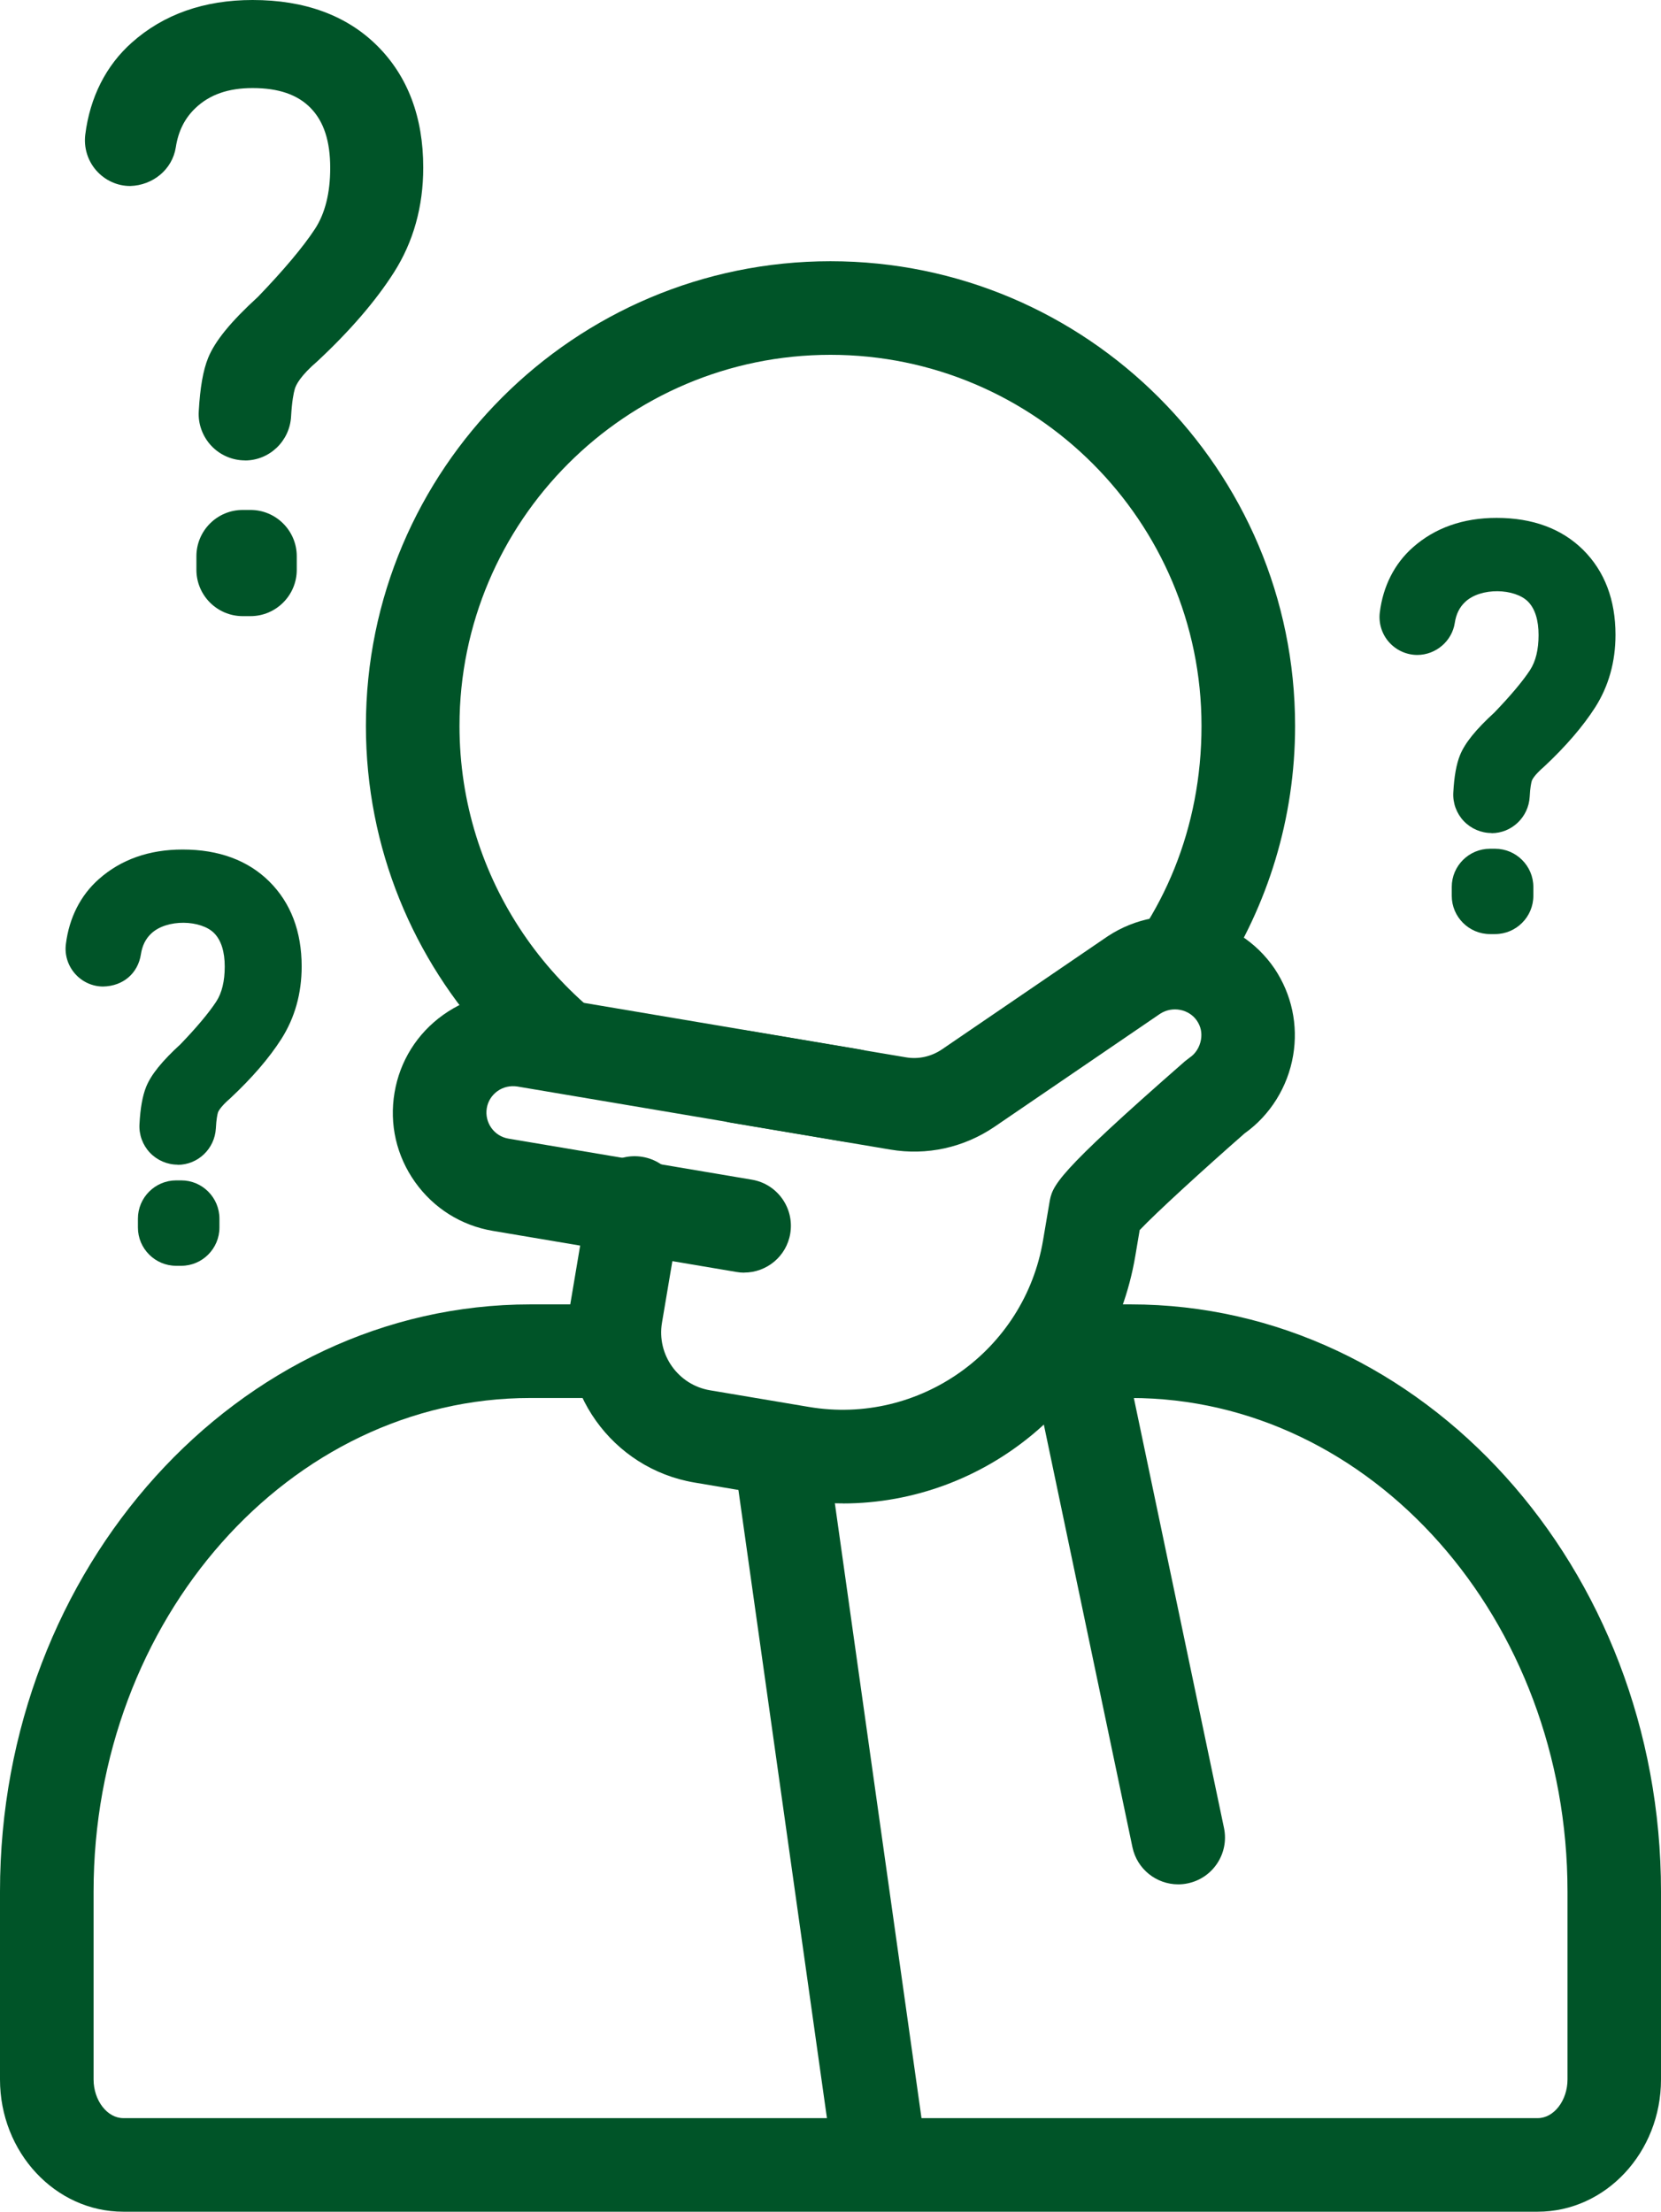 <?xml version="1.0" encoding="UTF-8"?><svg id="Layer_2" xmlns="http://www.w3.org/2000/svg" viewBox="0 0 213.53 284.31"><defs><style>.cls-1{fill:#005428;}</style></defs><g id="Layer_1-2"><g><g><path class="cls-1" d="M31.49,56.18c-1.69,0-3.04-1.44-2.94-3.13,.15-2.69,.48-4.66,1-5.92,.69-1.7,2.58-3.96,5.65-6.76,3.57-3.7,6.17-6.8,7.8-9.29,1.64-2.5,2.45-5.66,2.45-9.49,0-4.23-1.12-7.5-3.37-9.81-2.25-2.31-5.45-3.47-9.61-3.47-3.9,0-7.04,1.13-9.41,3.39-1.86,1.77-3,4.02-3.43,6.77-.22,1.41-1.45,2.43-2.87,2.42h0c-1.7,0-3.02-1.53-2.81-3.21,.51-4.05,2.17-7.46,4.99-9.97,3.54-3.14,8.04-4.71,13.53-4.71,5.91,0,10.55,1.67,13.9,5,3.35,3.34,5.03,7.85,5.03,13.53,0,4.46-1.1,8.42-3.3,11.87-2.2,3.45-5.31,7.06-9.34,10.83-2.05,1.75-3.3,3.39-3.74,4.91-.3,1.03-.5,2.43-.6,4.22-.09,1.56-1.36,2.82-2.93,2.82h0Zm.71,20.02h-1.01c-1.62,0-2.94-1.32-2.94-2.94v-1.75c0-1.62,1.32-2.94,2.94-2.94h1.01c1.62,0,2.94,1.32,2.94,2.94v1.75c0,1.62-1.32,2.94-2.94,2.94Z"/><path class="cls-1" d="M32.2,79.2h-1c-3.28,0-5.95-2.67-5.95-5.95v-1.75c0-3.28,2.67-5.95,5.95-5.95h1c3.28,0,5.95,2.67,5.95,5.95v1.75c0,3.28-2.67,5.95-5.95,5.95Zm-.06-7.7l-.94,.07,.06,1.68,.88-.06v-1.69Zm.06,1.68h0Zm-.71-14c-1.62,0-3.2-.68-4.32-1.87-1.12-1.19-1.72-2.81-1.62-4.43,.17-3.04,.56-5.29,1.21-6.88,.88-2.17,2.92-4.66,6.41-7.85,3.29-3.42,5.8-6.4,7.32-8.72,1.3-1.99,1.96-4.62,1.96-7.84,0-3.45-.82-5.97-2.52-7.71-1.68-1.72-4.12-2.56-7.46-2.56-3.12,0-5.53,.84-7.34,2.57-1.38,1.31-2.21,2.96-2.53,5.05-.45,2.85-2.94,4.88-5.86,4.97-1.67,0-3.25-.73-4.36-1.99-1.11-1.26-1.62-2.94-1.42-4.6,.6-4.81,2.67-8.9,5.98-11.84C21.02,1.84,26.25,0,32.47,0c6.71,0,12.1,1.98,16.02,5.88,3.93,3.91,5.92,9.18,5.92,15.66,0,5.02-1.27,9.56-3.77,13.48-2.34,3.67-5.64,7.5-9.83,11.41-2.18,1.87-2.75,3.02-2.91,3.56-.16,.55-.37,1.61-.48,3.54-.17,3.17-2.78,5.66-5.93,5.66Z"/></g><g><path class="cls-1" d="M22.84,146.71c-1.09,0-1.97-.94-1.91-2.03,.1-1.75,.31-3.02,.65-3.84,.45-1.1,1.67-2.57,3.67-4.39,2.32-2.4,4-4.41,5.07-6.03,1.06-1.62,1.59-3.67,1.59-6.16,0-2.75-.73-4.87-2.19-6.37-1.46-1.5-3.54-2.25-6.24-2.25-2.53,0-4.57,.74-6.11,2.2-1.21,1.15-1.95,2.61-2.22,4.39-.14,.91-.94,1.58-1.86,1.57h0c-1.1,0-1.96-.99-1.82-2.09,.33-2.63,1.41-4.84,3.24-6.47,2.29-2.04,5.22-3.06,8.78-3.06,3.84,0,6.85,1.08,9.02,3.25,2.18,2.17,3.26,5.09,3.26,8.78,0,2.89-.71,5.46-2.14,7.7-1.43,2.24-3.45,4.58-6.06,7.03-1.33,1.14-2.14,2.2-2.43,3.18-.2,.67-.33,1.58-.39,2.74-.06,1.02-.89,1.83-1.9,1.83h0Zm.46,12.99h-.65c-1.05,0-1.91-.85-1.91-1.91v-1.14c0-1.05,.85-1.91,1.91-1.91h.65c1.05,0,1.91,.85,1.91,1.91v1.14c0,1.05-.85,1.91-1.91,1.91Z"/><path class="cls-1" d="M23.3,162.71h-.65c-2.71,0-4.92-2.21-4.92-4.92v-1.14c0-2.71,2.21-4.92,4.92-4.92h.65c2.71,0,4.91,2.21,4.91,4.92v1.14c0,2.71-2.21,4.92-4.91,4.92Zm-.94-5.49c.14,.23,.36,.4,.61,.48,.26-.08,.48-.25,.61-.48-.14-.23-.36-.4-.61-.48-.26,.08-.48,.25-.61,.48Zm.48-7.51c-1.34,0-2.64-.56-3.57-1.54-.93-.98-1.42-2.32-1.34-3.67,.11-2.09,.4-3.66,.86-4.8,.63-1.56,2.04-3.3,4.42-5.48,2.04-2.12,3.62-4,4.58-5.46,.73-1.11,1.1-2.63,1.1-4.51s-.44-3.35-1.34-4.28c-1.69-1.74-6.11-1.88-8.12,.04-.72,.68-1.15,1.56-1.32,2.68-.37,2.36-2.21,4.07-4.86,4.12-1.38,0-2.7-.61-3.61-1.65-.92-1.05-1.35-2.44-1.17-3.81,.42-3.37,1.88-6.26,4.23-8.34,2.85-2.53,6.48-3.81,10.78-3.81,4.65,0,8.4,1.39,11.15,4.12,2.75,2.74,4.15,6.41,4.15,10.91,0,3.47-.88,6.6-2.61,9.32-1.57,2.46-3.77,5.01-6.55,7.61-1.37,1.18-1.58,1.78-1.6,1.84-.07,.25-.21,.84-.27,2.05-.15,2.62-2.3,4.68-4.91,4.68Z"/></g><g><path class="cls-1" d="M191.74,104.07c-1.09,0-1.97-.94-1.91-2.03,.1-1.75,.31-3.02,.65-3.84,.45-1.1,1.67-2.57,3.67-4.39,2.32-2.4,4-4.41,5.07-6.03,1.06-1.62,1.59-3.67,1.59-6.16,0-2.75-.73-4.87-2.19-6.37s-3.54-2.25-6.24-2.25c-2.53,0-4.57,.74-6.11,2.2-1.21,1.15-1.95,2.61-2.22,4.39-.14,.91-.94,1.58-1.86,1.57h0c-1.1,0-1.96-.99-1.82-2.09,.33-2.63,1.41-4.84,3.24-6.47,2.29-2.04,5.22-3.06,8.78-3.06,3.84,0,6.85,1.08,9.02,3.25,2.18,2.17,3.26,5.09,3.26,8.78,0,2.89-.71,5.46-2.14,7.7-1.43,2.24-3.45,4.58-6.06,7.03-1.33,1.14-2.14,2.2-2.43,3.18-.2,.67-.33,1.58-.39,2.74-.06,1.02-.89,1.83-1.9,1.83h0Zm.46,12.99h-.65c-1.05,0-1.91-.85-1.91-1.91v-1.14c0-1.05,.85-1.91,1.91-1.91h.65c1.05,0,1.91,.85,1.91,1.91v1.14c0,1.05-.85,1.91-1.91,1.91Z"/><path class="cls-1" d="M192.2,120.07h-.65c-2.71,0-4.92-2.21-4.92-4.92v-1.14c0-2.71,2.21-4.91,4.92-4.91h.65c2.71,0,4.92,2.21,4.92,4.91v1.14c0,2.71-2.21,4.92-4.92,4.92Zm-.94-5.48c.14,.23,.36,.4,.61,.48,.26-.08,.48-.26,.61-.48-.14-.23-.36-.4-.61-.48-.26,.08-.48,.25-.61,.48Zm.48-7.51c-1.34,0-2.64-.56-3.57-1.54-.93-.98-1.42-2.32-1.34-3.67,.11-2.09,.4-3.66,.86-4.8,.63-1.56,2.04-3.3,4.42-5.48,2.04-2.12,3.63-4,4.58-5.45,.73-1.12,1.1-2.63,1.1-4.51s-.44-3.35-1.33-4.27c-1.7-1.75-6.11-1.89-8.12,.03-.72,.68-1.15,1.56-1.32,2.68-.36,2.35-2.44,4.12-4.83,4.12h-.01c-1.4-.01-2.71-.62-3.63-1.66-.92-1.05-1.34-2.44-1.17-3.81,.42-3.38,1.89-6.26,4.23-8.34,2.85-2.53,6.48-3.81,10.78-3.81,4.64,0,8.39,1.39,11.14,4.12,2.75,2.74,4.15,6.41,4.15,10.91,0,3.47-.88,6.6-2.61,9.32-1.57,2.45-3.77,5.01-6.55,7.61-1.37,1.18-1.58,1.77-1.6,1.84-.07,.25-.21,.84-.27,2.05-.15,2.62-2.3,4.68-4.91,4.68Z"/></g><path class="cls-1" d="M108.36,193.25c-2.1,0-4.23-.18-6.36-.53l-12.72-2.15c-10.63-1.79-17.83-11.91-16.03-22.54l2.42-14.39c.55-3.28,3.64-5.49,6.93-4.93,3.28,.55,5.48,3.66,4.93,6.93l-2.43,14.39c-.69,4.1,2.08,7.99,6.17,8.68l12.71,2.14c14.21,2.4,27.72-7.22,30.11-21.42l.81-4.78c.38-2.25,.58-3.49,17.44-18.24l.61-.47c.75-.5,1.27-1.34,1.44-2.29,.15-.9-.02-1.69-.51-2.43-1.02-1.51-3.17-1.94-4.75-.9l-21.28,14.52c-3.95,2.68-8.7,3.73-13.4,2.93l-20.42-3.44c-3.27-.55-5.48-3.65-4.93-6.93,.55-3.27,3.61-5.52,6.93-4.93l20.42,3.44c1.62,.28,3.26-.09,4.63-1.01l21.34-14.56c7.13-4.68,16.7-2.79,21.43,4.17,2.21,3.31,3.05,7.26,2.39,11.15-.68,4.05-2.95,7.69-6.24,10.03-5.27,4.62-11.38,10.2-13.49,12.43l-.56,3.32c-3.14,18.6-19.33,31.81-37.61,31.82Zm38.42-36.6v.02s0-.01,0-.02Z"/><g><path class="cls-1" d="M67.49,133.74l20.67,3.49c-17.08-7.26-29.09-24.21-29.09-43.92,0-26.3,21.39-47.7,47.69-47.7s47.7,21.4,47.7,47.7-19.72,45.96-44.57,47.58l5.58,.94c3.15,.53,6.37-.17,9.01-1.97,8.68-5.91,21.36-14.57,21.36-14.57,3.47-2.28,7.92-1.98,11.04,.44,6.07-9.34,9.61-20.47,9.61-32.42,0-32.93-26.79-59.73-59.73-59.73s-59.72,26.79-59.72,59.73c0,15.73,6.12,30.05,16.1,40.73,1.37-.43,2.84-.55,4.35-.3Z"/><path class="cls-1" d="M145.35,167.67h-7.43c-2.01,4.74-5.1,8.83-8.92,12.03h16.35c30.96,0,56.16,28.46,56.16,63.44v24.16c0,2.7-1.75,4.97-3.82,4.97H15.85c-2.07,0-3.82-2.28-3.82-4.97v-24.16c0-34.98,25.19-63.44,56.16-63.44h13.78c-2.32-2.91-3.45-6.74-2.79-10.68l.23-1.35h-11.22C30.59,167.67,0,201.53,0,243.14v24.16c0,9.37,7.11,17,15.85,17H197.68c8.74,0,15.85-7.63,15.85-17v-24.16c0-41.61-30.59-75.47-68.18-75.47Z"/></g><path class="cls-1" d="M95.67,163.59c-.33,0-.67-.03-1.01-.09l-31.3-5.28c-4.06-.68-7.61-2.91-10-6.27-2.39-3.36-3.33-7.44-2.64-11.5,.68-4.06,2.91-7.61,6.26-10,3.35-2.39,7.42-3.34,11.5-2.65l41.97,7.08c3.27,.55,5.48,3.65,4.93,6.93-.55,3.27-3.63,5.5-6.93,4.93l-41.96-7.08c-.88-.13-1.79,.06-2.53,.59-.74,.53-1.23,1.3-1.38,2.19-.31,1.85,.93,3.61,2.78,3.92l31.3,5.28c3.27,.55,5.48,3.65,4.93,6.93-.49,2.94-3.04,5.01-5.92,5.01Z"/><path class="cls-1" d="M112.87,281.79c-2.95,0-5.52-2.17-5.95-5.17l-12.23-86.78c-.46-3.29,1.83-6.33,5.12-6.8,3.26-.48,6.33,1.82,6.8,5.12l12.23,86.78c.46,3.29-1.83,6.33-5.12,6.8-.28,.04-.57,.06-.85,.06Z"/><g><path class="cls-1" d="M139.36,178.45l12.11,57.76"/><path class="cls-1" d="M151.46,242.22c-2.79,0-5.29-1.95-5.88-4.78l-12.11-57.76c-.68-3.25,1.4-6.44,4.65-7.12,3.24-.69,6.44,1.4,7.12,4.65l12.11,57.76c.68,3.25-1.4,6.44-4.65,7.12-.42,.09-.83,.13-1.24,.13Z"/></g></g></g></svg>